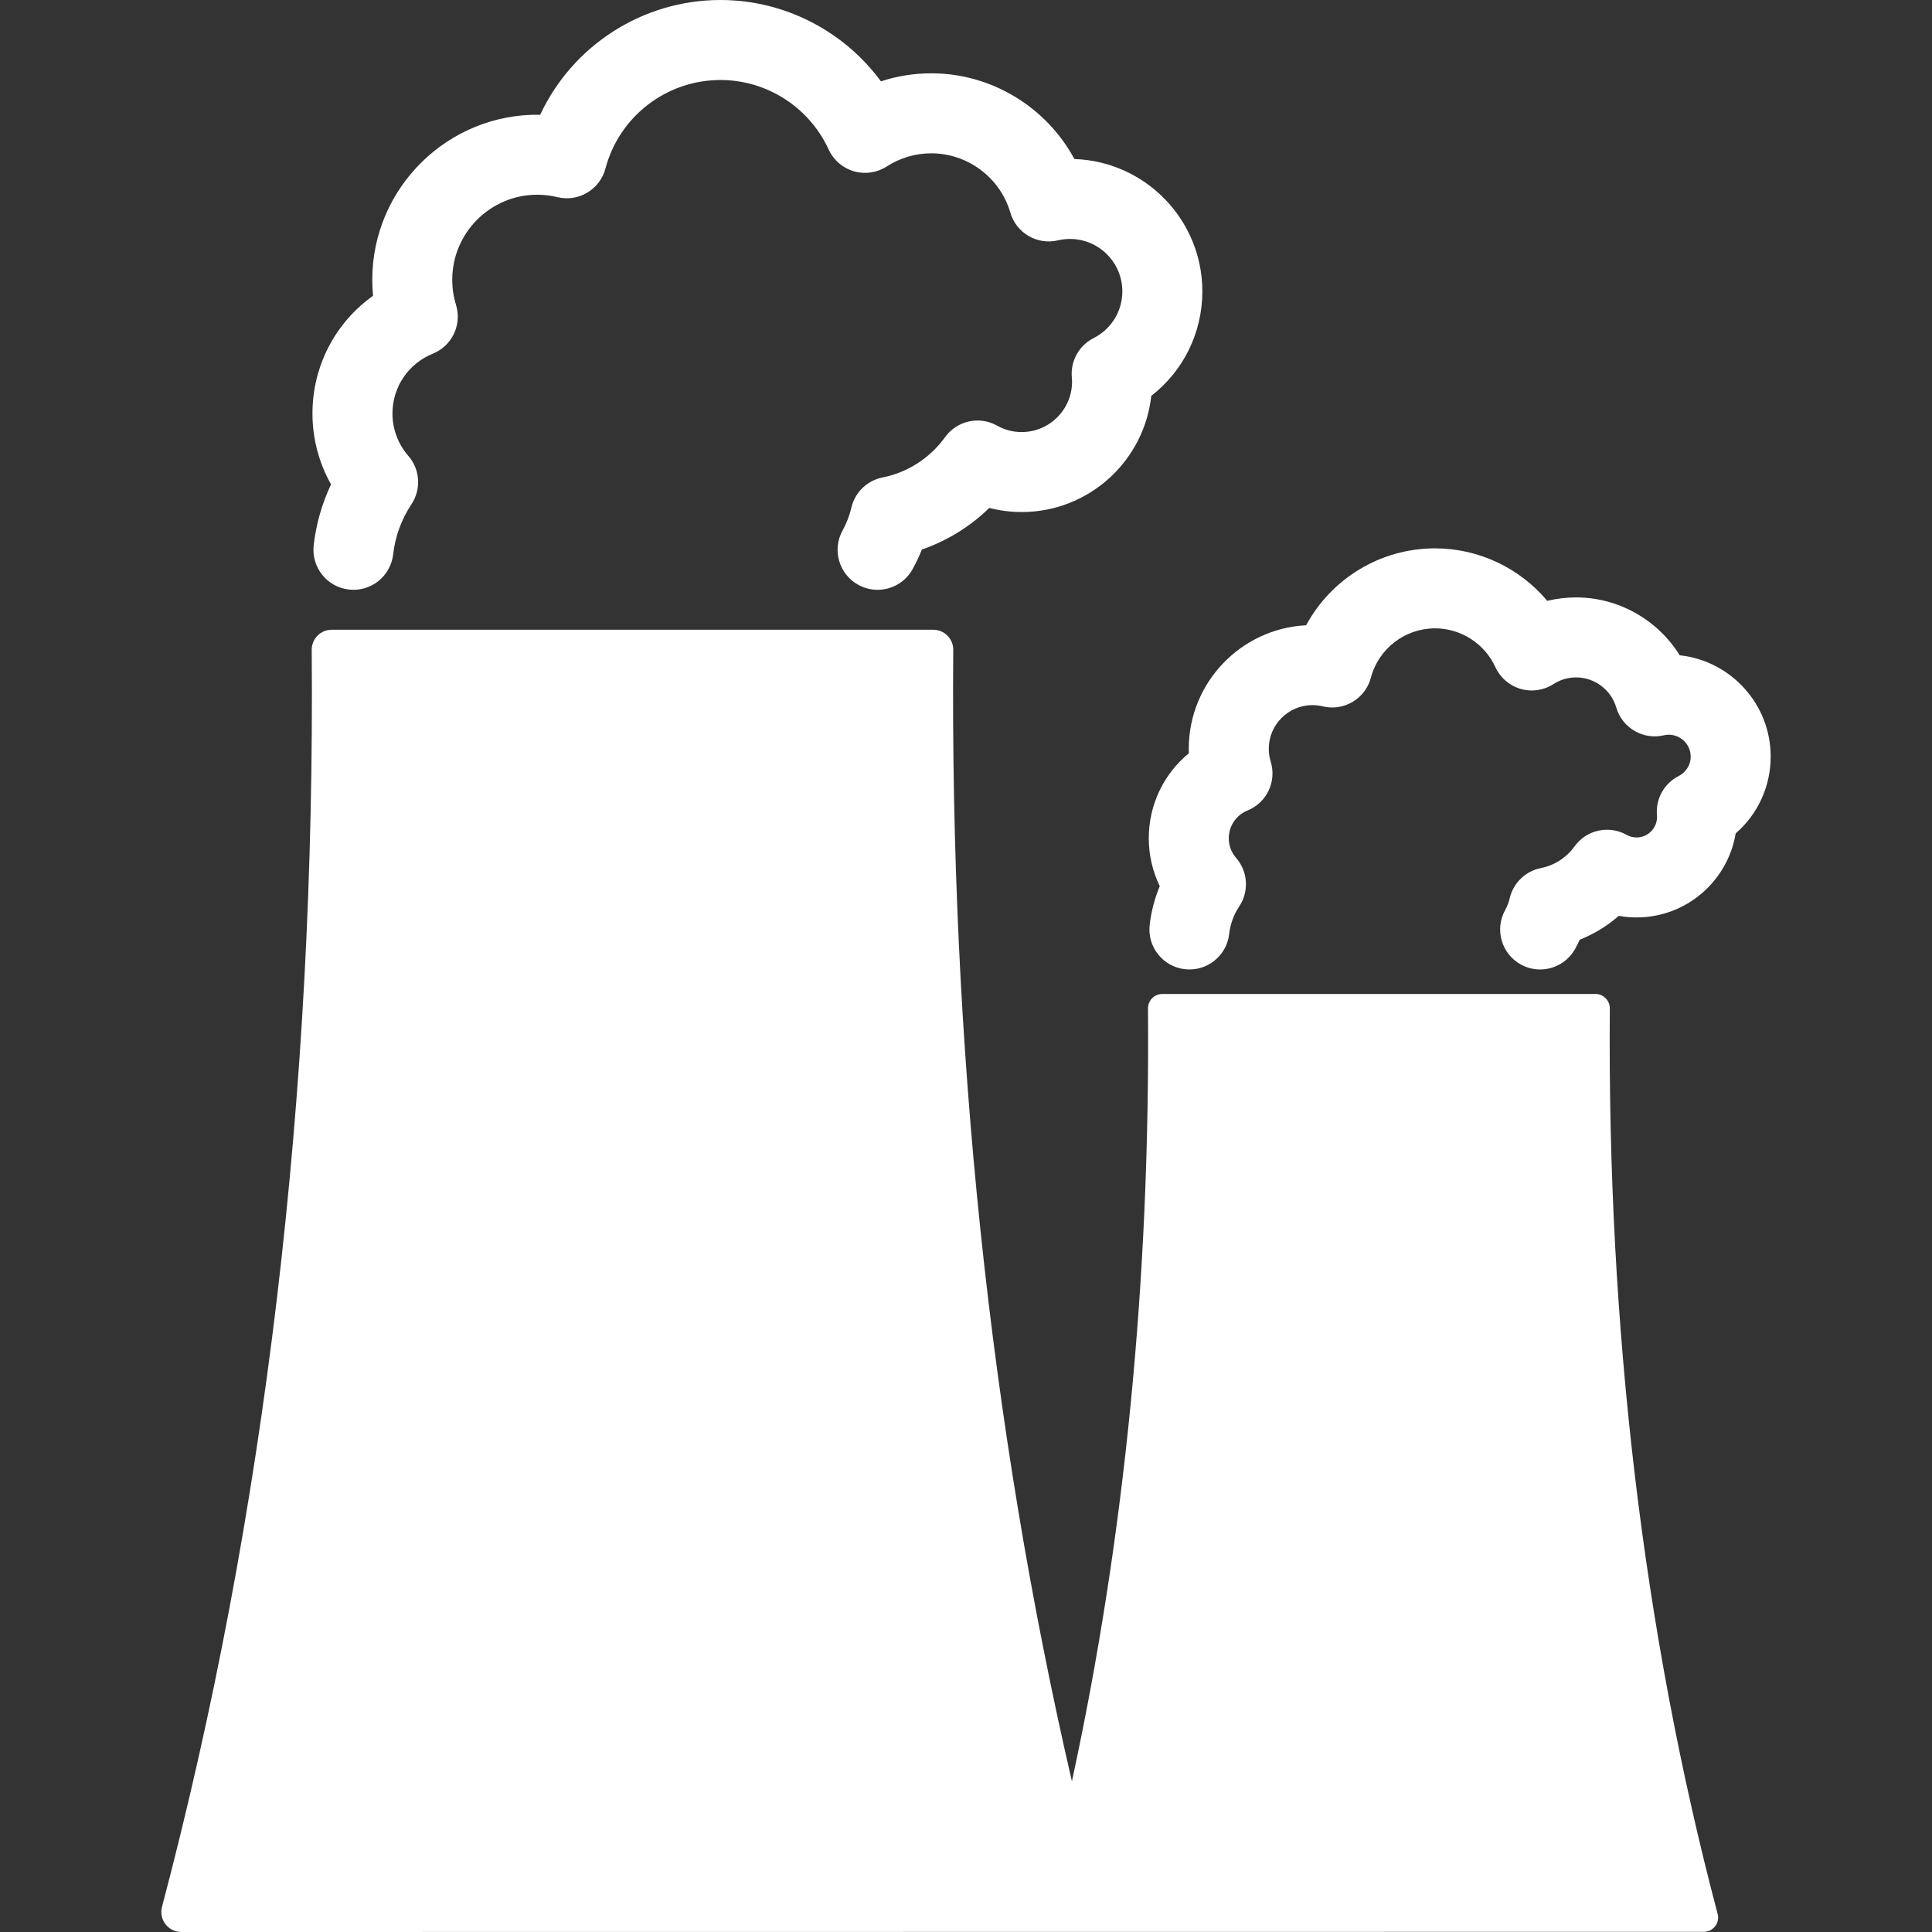 <?xml version="1.0" encoding="iso-8859-1"?>
<!-- Generator: Adobe Illustrator 16.0.0, SVG Export Plug-In . SVG Version: 6.00 Build 0)  -->
<!DOCTYPE svg PUBLIC "-//W3C//DTD SVG 1.1//EN" "http://www.w3.org/Graphics/SVG/1.1/DTD/svg11.dtd">
<svg xmlns="http://www.w3.org/2000/svg" xmlns:xlink="http://www.w3.org/1999/xlink" version="1.1" id="Capa_1" x="0px" y="0px" width="512px" height="512px" viewBox="0 0 483.049 483.049" style="enable-background:new 0 0 483.049 483.049;" xml:space="preserve">
<rect x="0" y="0" width="483.049" height="483.049" fill="#333333" stroke="none"/>
<g>
	<g>
		<path d="M402.496,252.143c0.009-0.959-0.369-1.883-1.045-2.563c-0.676-0.683-1.596-1.065-2.555-1.065H290.626    c-0.961,0-1.881,0.385-2.558,1.065c-0.676,0.681-1.051,1.604-1.043,2.563c0.564,67.559-5.828,132.395-19.02,193.232    c-20.502-88.605-30.48-183.592-29.668-282.884c0.012-1.333-0.51-2.616-1.449-3.562c-0.939-0.947-2.217-1.479-3.551-1.479h-150.4    c-1.332,0-2.611,0.533-3.549,1.479c-0.939,0.947-1.461,2.229-1.451,3.563c0.926,111.03-11.668,216.768-37.434,314.28    c-0.396,1.5-0.074,3.098,0.873,4.328c0.947,1.229,2.41,1.949,3.961,1.949l380.625-0.041c0.006,0,0.012,0,0.012,0    c1.99,0,3.602-1.611,3.602-3.602c0-0.432-0.076-0.846-0.215-1.23C410.879,408.129,401.842,332.018,402.496,252.143z" fill="#ffffff"/>
		<path d="M78.428,136.348c-0.617,5.488,3.33,10.438,8.818,11.056c5.492,0.619,10.438-3.33,11.057-8.818    c0.5-4.444,2.078-8.767,4.564-12.501c2.498-3.751,2.18-8.71-0.781-12.109c-2.555-2.937-3.963-6.695-3.963-10.583    c0-6.606,3.959-12.478,10.088-14.96c4.811-1.949,7.332-7.255,5.801-12.216c-0.623-2.023-0.939-4.134-0.939-6.274    c0-11.721,9.535-21.257,21.256-21.257c1.682,0,3.375,0.204,5.031,0.605c5.291,1.283,10.633-1.903,12.023-7.165    c3.441-13.026,15.266-22.123,28.756-22.123c11.596,0,22.213,6.823,27.049,17.382c1.209,2.64,3.506,4.624,6.293,5.437    c2.785,0.813,5.789,0.374,8.229-1.202c3.324-2.149,7.178-3.286,11.145-3.286c9.094,0,17.218,6.094,19.753,14.82    c1.484,5.107,6.705,8.158,11.888,6.944c0.998-0.234,2.012-0.354,3.014-0.354c7.225,0,13.104,5.878,13.104,13.104    c0,4.961-2.756,9.442-7.192,11.692c-3.642,1.846-5.793,5.718-5.439,9.783c0.037,0.422,0.056,0.786,0.056,1.114    c0,6.942-5.648,12.589-12.591,12.589c-2.184,0-4.252-0.54-6.146-1.604c-4.434-2.489-10.027-1.255-13.002,2.866    c-3.795,5.255-9.354,8.84-15.652,10.096c-3.852,0.768-6.896,3.718-7.785,7.543c-0.461,1.979-1.199,3.898-2.197,5.706    c-2.67,4.835-0.914,10.918,3.922,13.588c1.531,0.846,3.189,1.247,4.824,1.247c3.523,0,6.939-1.866,8.764-5.169    c0.877-1.59,1.648-3.229,2.313-4.906c6.32-2.179,12.064-5.724,16.854-10.395c2.639,0.678,5.365,1.026,8.106,1.026    c16.773,0,30.63-12.739,32.398-29.051c8-6.198,12.77-15.744,12.77-26.128c0-17.881-14.254-32.496-31.993-33.084    c-6.963-12.935-20.688-21.43-35.764-21.43c-4.316,0-8.564,0.682-12.609,2.006C210.988,7.74,196.123,0,180.145,0    c-19.559,0-37.025,11.442-45.078,28.689c-23.041-0.395-41.988,18.257-41.988,41.25c0,1.347,0.064,2.689,0.193,4.022    c-9.402,6.676-15.148,17.521-15.148,29.431c0,6.247,1.619,12.343,4.646,17.717C80.501,125.909,79.022,131.077,78.428,136.348z" fill="#ffffff"/>
		<path d="M419.975,163.84c-5.463-8.795-15.234-14.472-25.912-14.472c-2.445,0-4.863,0.292-7.209,0.863    c-6.857-8.179-17.104-13.128-28.064-13.128c-13.666,0-25.944,7.595-32.219,19.231c-16.32,0.819-29.348,14.354-29.348,30.875    c0,0.38,0.008,0.759,0.021,1.138c-6.258,5.124-10.022,12.834-10.022,21.245c0,4.178,0.951,8.267,2.746,11.972    c-1.291,3.099-2.146,6.376-2.521,9.709c-0.616,5.488,3.33,10.438,8.818,11.056c5.49,0.614,10.438-3.33,11.057-8.818    c0.275-2.453,1.146-4.839,2.521-6.901c2.498-3.751,2.178-8.709-0.781-12.109c-0.838-0.963-1.838-2.597-1.838-4.908    c0-3.065,1.838-5.791,4.684-6.943c4.813-1.949,7.332-7.258,5.801-12.22c-0.319-1.034-0.481-2.117-0.481-3.22    c0-6.018,4.896-10.914,10.914-10.914c0.864,0,1.733,0.104,2.586,0.311c5.297,1.281,10.635-1.901,12.024-7.164    c1.92-7.266,8.517-12.34,16.041-12.34c6.472,0,12.394,3.807,15.093,9.699c1.207,2.64,3.504,4.624,6.291,5.437    c2.786,0.813,5.789,0.375,8.229-1.202c1.689-1.092,3.646-1.669,5.662-1.669c4.623,0,8.752,3.097,10.041,7.532    c1.484,5.107,6.713,8.157,11.885,6.944c3.484-0.814,6.721,1.884,6.721,5.309c0,2.47-1.551,4.137-3.002,4.873    c-3.641,1.846-5.793,5.72-5.438,9.787c0.012,0.15,0.023,0.302,0.023,0.456c0,2.82-2.296,5.115-5.115,5.115    c-0.888,0-1.728-0.218-2.492-0.649c-4.432-2.488-10.027-1.256-13.004,2.866c-2.047,2.836-5.045,4.771-8.437,5.447    c-3.852,0.768-6.897,3.718-7.786,7.543c-0.238,1.026-0.623,2.025-1.146,2.968c-2.668,4.835-0.912,10.918,3.922,13.587    c1.533,0.846,3.189,1.246,4.824,1.246c3.522,0,6.941-1.866,8.764-5.168c0.412-0.744,0.791-1.502,1.142-2.274    c3.575-1.415,6.875-3.43,9.768-5.964c1.463,0.263,2.951,0.397,4.445,0.397c12.451,0,22.813-9.107,24.778-21.011    c5.507-4.765,8.753-11.706,8.753-19.219C442.709,176.037,432.736,165.204,419.975,163.84z" fill="#ffffff"/>
	</g>
</g>
<g>
</g>
<g>
</g>
<g>
</g>
<g>
</g>
<g>
</g>
<g>
</g>
<g>
</g>
<g>
</g>
<g>
</g>
<g>
</g>
<g>
</g>
<g>
</g>
<g>
</g>
<g>
</g>
<g>
</g>
</svg>
